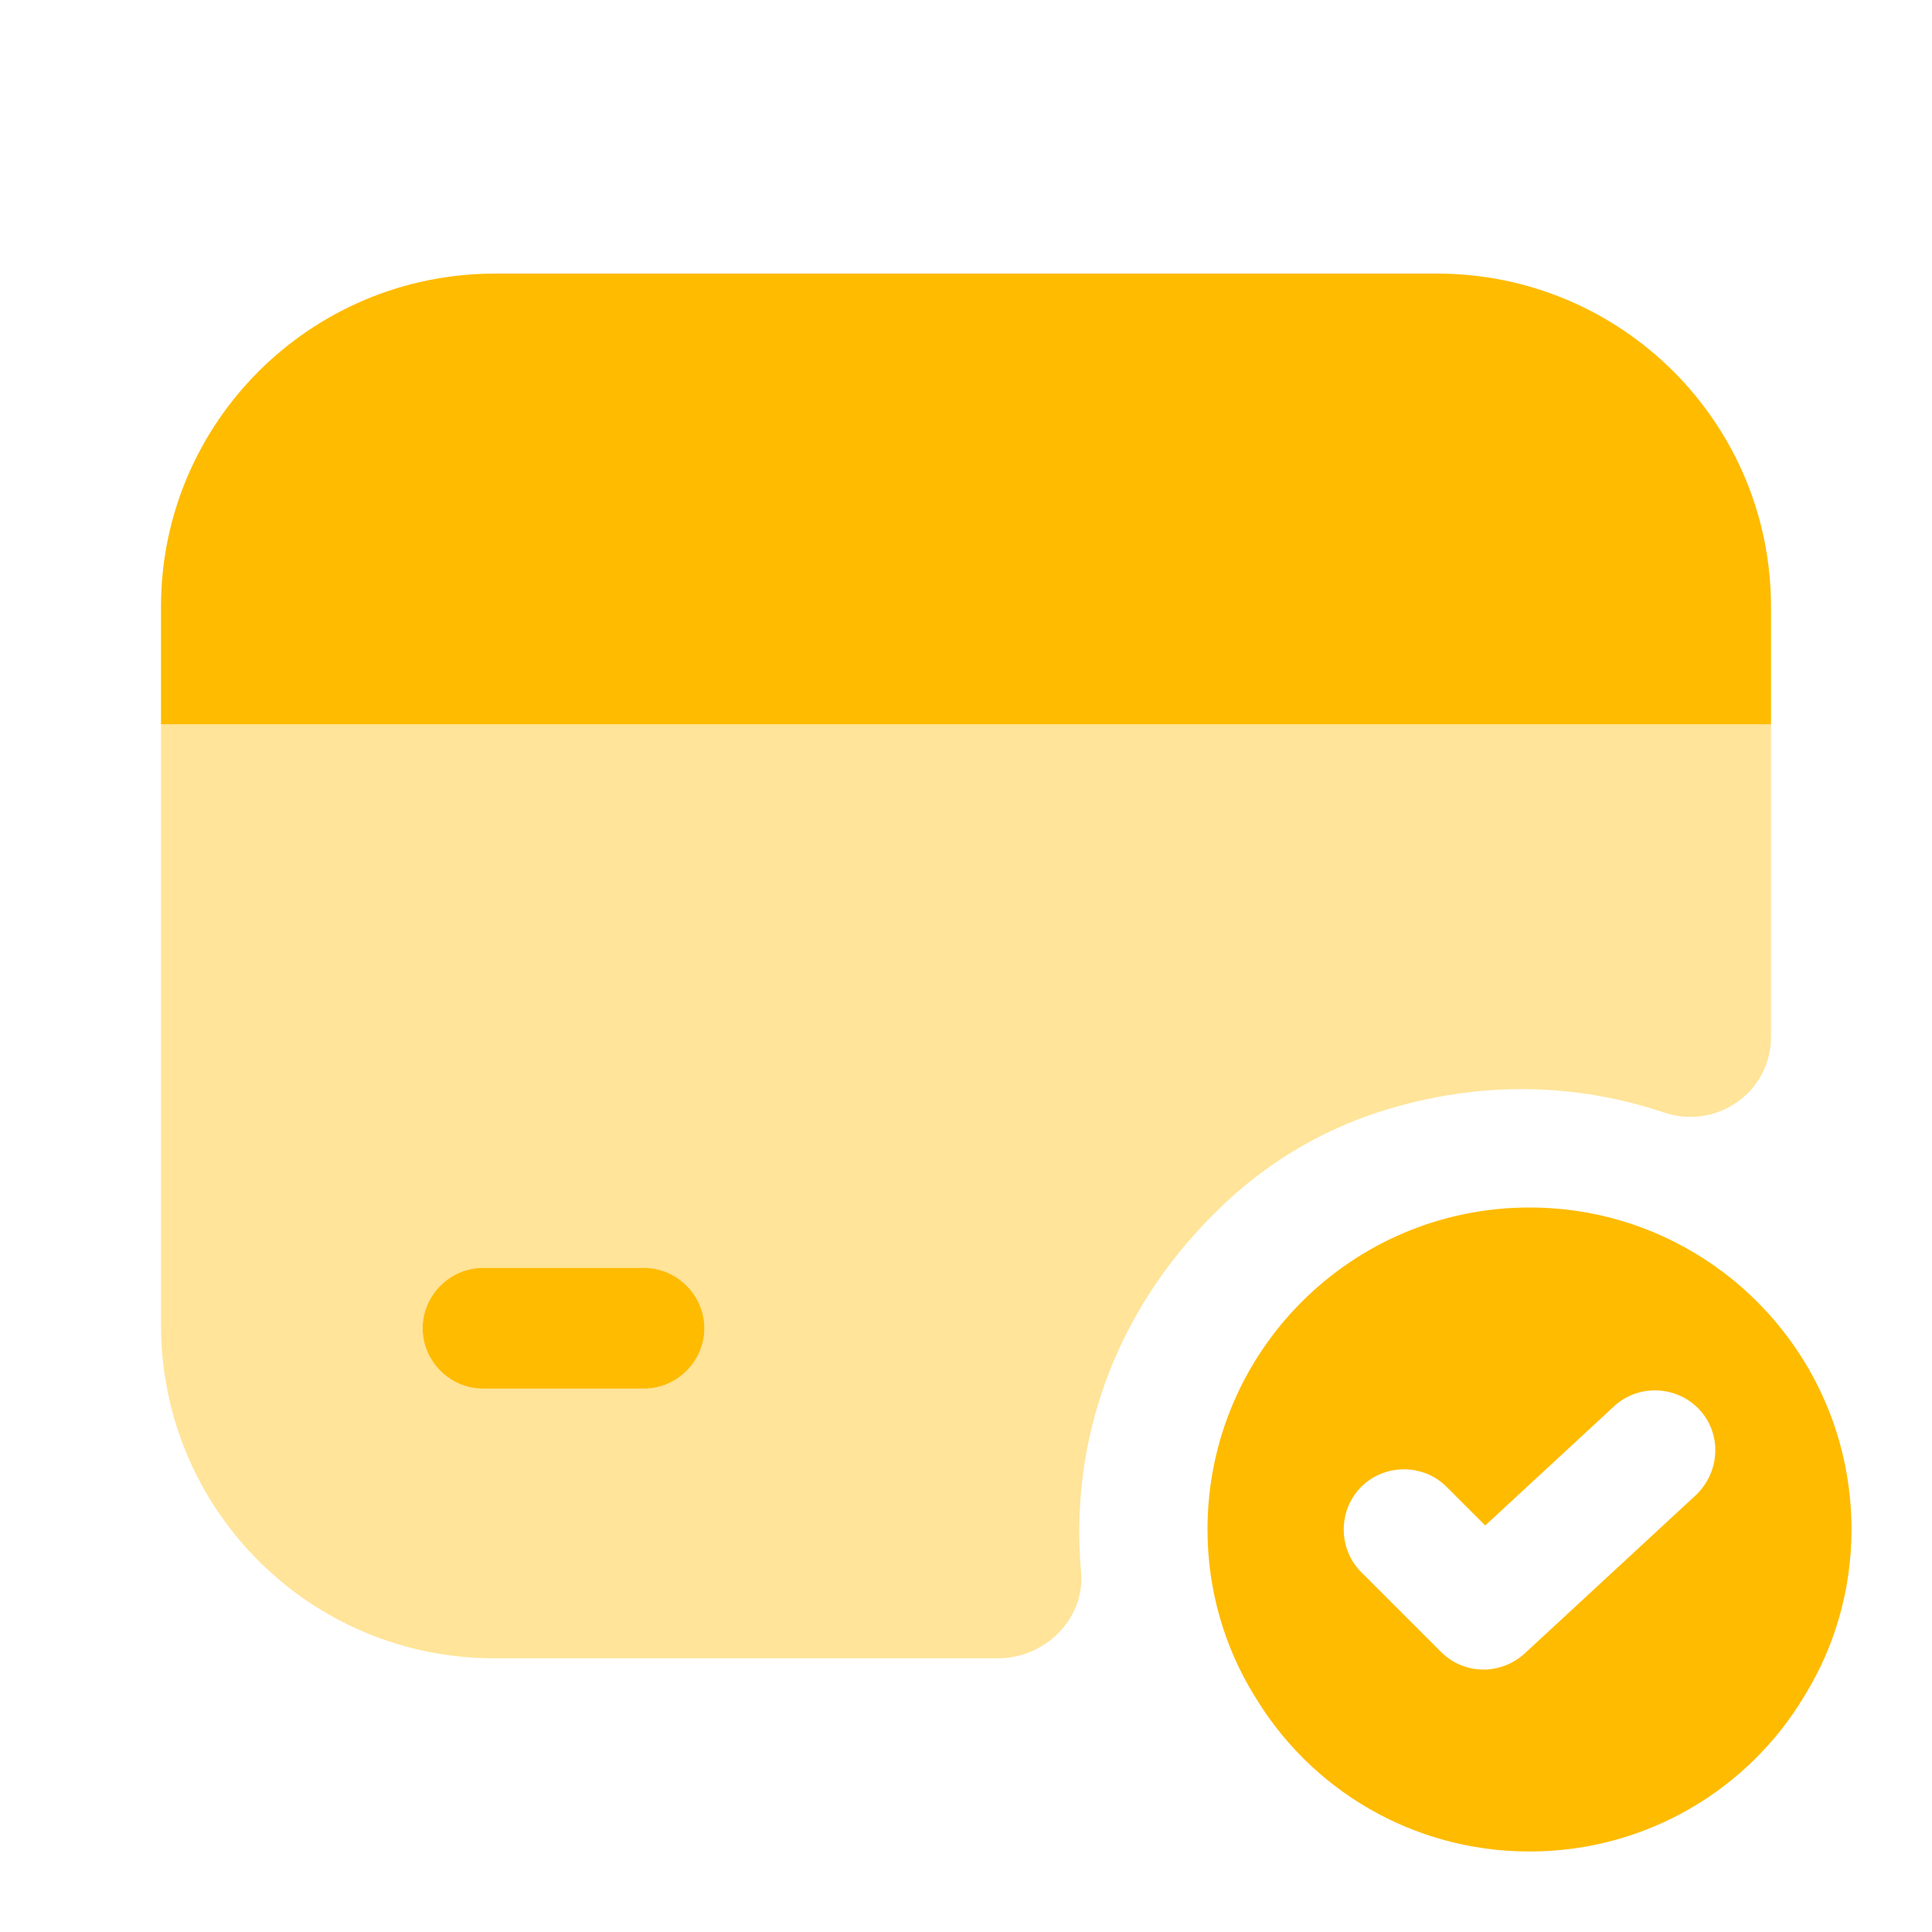 <svg width="36" height="36" viewBox="0 0 36 36" fill="none" xmlns="http://www.w3.org/2000/svg">
<path d="M28.5 22.5C25.185 22.5 22.5 25.185 22.5 28.5C22.5 29.625 22.815 30.69 23.37 31.59C24.405 33.33 26.31 34.5 28.5 34.5C30.69 34.5 32.595 33.33 33.63 31.59C34.185 30.69 34.5 29.625 34.5 28.5C34.5 25.185 31.815 22.5 28.5 22.5ZM31.605 27.855L28.41 30.81C28.2 31.005 27.915 31.11 27.645 31.11C27.36 31.11 27.075 31.005 26.85 30.78L25.365 29.295C24.93 28.86 24.93 28.14 25.365 27.705C25.8 27.27 26.52 27.27 26.955 27.705L27.675 28.425L30.075 26.205C30.525 25.785 31.245 25.815 31.665 26.265C32.085 26.715 32.055 27.42 31.605 27.855Z" fill="#FFBB00"/>
<path d="M33 11.308V13.498H3V11.308C3 7.873 5.79 5.098 9.225 5.098H26.775C30.21 5.098 33 7.873 33 11.308Z" fill="#FFBB00"/>
<path opacity="0.4" d="M3 13.5V24.69C3 28.125 5.775 30.9 9.21 30.9H18.6C19.47 30.9 20.22 30.165 20.145 29.295C19.935 27 20.67 24.51 22.71 22.53C23.55 21.705 24.585 21.075 25.71 20.715C27.585 20.115 29.4 20.19 31.005 20.73C31.98 21.06 33 20.355 33 19.32V13.5H3ZM12 25.875H9C8.385 25.875 7.875 25.365 7.875 24.75C7.875 24.135 8.385 23.625 9 23.625H12C12.615 23.625 13.125 24.135 13.125 24.75C13.125 25.365 12.615 25.875 12 25.875Z" fill="#FFBB00"/>
<path d="M13.125 24.75C13.125 25.365 12.615 25.875 12 25.875H9C8.385 25.875 7.875 25.365 7.875 24.75C7.875 24.135 8.385 23.625 9 23.625H12C12.615 23.625 13.125 24.135 13.125 24.75Z" fill="#FFBB00"/>
</svg>
